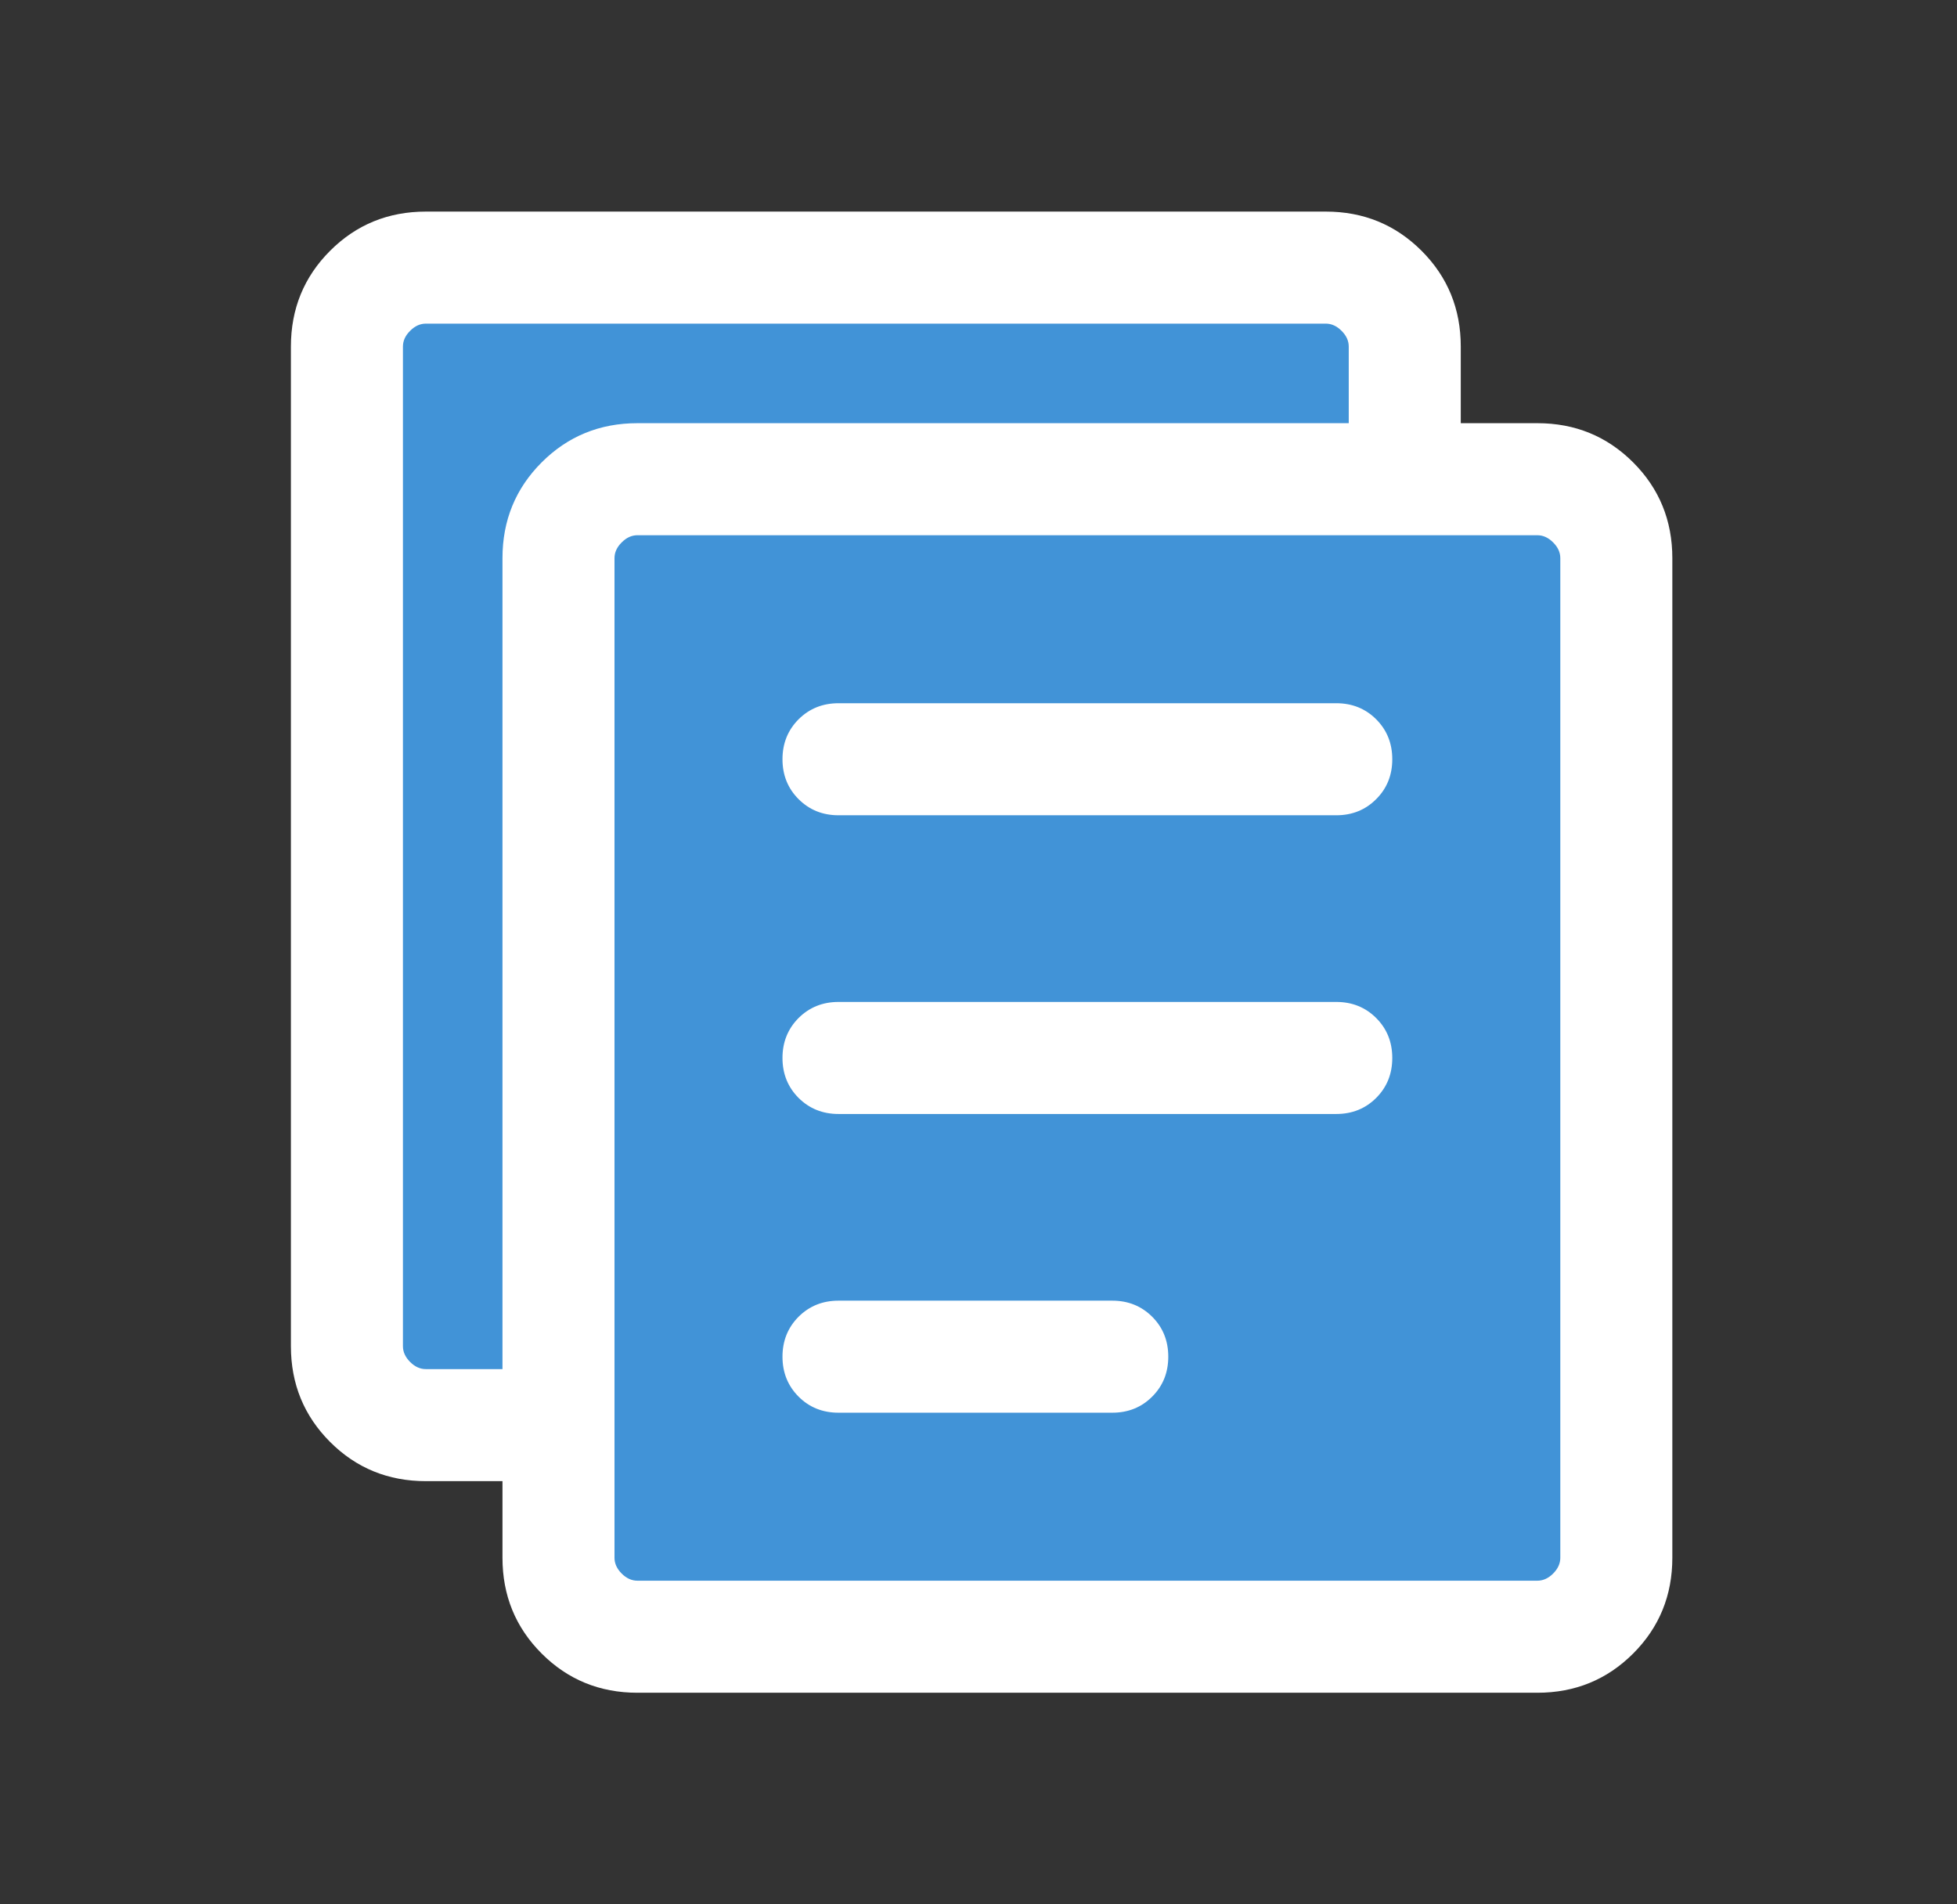 <svg width="37" height="36" viewBox="0 0 37 36" fill="none" xmlns="http://www.w3.org/2000/svg">
<rect x="0" y="0" width="37" height="36" fill="#333333" stroke="none"/>
<rect x="7.146" y="5.647" width="18.823" height="20.706" fill="#4193D7"/>
<path d="M8.052 28C7.339 28 6.735 27.753 6.241 27.259C5.747 26.765 5.5 26.161 5.5 25.448V6.552C5.5 5.839 5.747 5.235 6.241 4.741C6.735 4.247 7.339 4 8.052 4H25.066C25.779 4 26.382 4.247 26.877 4.741C27.371 5.235 27.618 5.839 27.618 6.552V25.448C27.618 26.161 27.371 26.765 26.877 27.259C26.382 27.753 25.779 28 25.066 28H8.052ZM8.052 25.882H25.066C25.174 25.882 25.274 25.837 25.364 25.747C25.455 25.656 25.5 25.557 25.5 25.448V6.552C25.5 6.443 25.455 6.344 25.364 6.254C25.274 6.163 25.174 6.118 25.066 6.118H8.052C7.943 6.118 7.844 6.163 7.754 6.254C7.663 6.344 7.618 6.443 7.618 6.552V25.448C7.618 25.557 7.663 25.656 7.754 25.747C7.844 25.837 7.943 25.882 8.052 25.882ZM11.853 22.706H17.029C17.33 22.706 17.581 22.605 17.784 22.402C17.987 22.199 18.088 21.948 18.088 21.647C18.088 21.347 17.987 21.095 17.784 20.892C17.581 20.69 17.33 20.588 17.029 20.588H11.853C11.553 20.588 11.301 20.69 11.098 20.892C10.896 21.095 10.794 21.347 10.794 21.647C10.794 21.948 10.896 22.199 11.098 22.402C11.301 22.605 11.553 22.706 11.853 22.706ZM11.853 17.059H21.265C21.565 17.059 21.817 16.957 22.019 16.755C22.222 16.552 22.323 16.3 22.323 16C22.323 15.7 22.222 15.448 22.019 15.245C21.817 15.043 21.565 14.941 21.265 14.941H11.853C11.553 14.941 11.301 15.043 11.098 15.245C10.896 15.448 10.794 15.7 10.794 16C10.794 16.3 10.896 16.552 11.098 16.755C11.301 16.957 11.553 17.059 11.853 17.059ZM11.853 11.412H21.265C21.565 11.412 21.817 11.31 22.019 11.107C22.222 10.905 22.323 10.653 22.323 10.353C22.323 10.053 22.222 9.801 22.019 9.598C21.817 9.396 21.565 9.294 21.265 9.294H11.853C11.553 9.294 11.301 9.396 11.098 9.598C10.896 9.801 10.794 10.053 10.794 10.353C10.794 10.653 10.896 10.905 11.098 11.107C11.301 11.31 11.553 11.412 11.853 11.412Z" fill="white"/>
<rect x="11.146" y="9.647" width="18.823" height="20.706" fill="#4193D7"/>
<path d="M12.052 32C11.339 32 10.735 31.753 10.241 31.259C9.747 30.765 9.5 30.161 9.5 29.448V10.552C9.5 9.839 9.747 9.235 10.241 8.741C10.735 8.247 11.339 8 12.052 8H29.066C29.779 8 30.382 8.247 30.877 8.741C31.371 9.235 31.618 9.839 31.618 10.552V29.448C31.618 30.161 31.371 30.765 30.877 31.259C30.382 31.753 29.779 32 29.066 32H12.052ZM12.052 29.882H29.066C29.174 29.882 29.274 29.837 29.364 29.747C29.455 29.656 29.5 29.557 29.5 29.448V10.552C29.5 10.443 29.455 10.344 29.364 10.254C29.274 10.163 29.174 10.118 29.066 10.118H12.052C11.943 10.118 11.844 10.163 11.754 10.254C11.663 10.344 11.618 10.443 11.618 10.552V29.448C11.618 29.557 11.663 29.656 11.754 29.747C11.844 29.837 11.943 29.882 12.052 29.882ZM15.853 26.706H21.029C21.33 26.706 21.581 26.605 21.784 26.402C21.987 26.199 22.088 25.948 22.088 25.647C22.088 25.347 21.987 25.095 21.784 24.892C21.581 24.69 21.33 24.588 21.029 24.588H15.853C15.553 24.588 15.301 24.69 15.098 24.892C14.896 25.095 14.794 25.347 14.794 25.647C14.794 25.948 14.896 26.199 15.098 26.402C15.301 26.605 15.553 26.706 15.853 26.706ZM15.853 21.059H25.265C25.565 21.059 25.817 20.957 26.019 20.755C26.222 20.552 26.323 20.3 26.323 20C26.323 19.7 26.222 19.448 26.019 19.245C25.817 19.043 25.565 18.941 25.265 18.941H15.853C15.553 18.941 15.301 19.043 15.098 19.245C14.896 19.448 14.794 19.7 14.794 20C14.794 20.3 14.896 20.552 15.098 20.755C15.301 20.957 15.553 21.059 15.853 21.059ZM15.853 15.412H25.265C25.565 15.412 25.817 15.31 26.019 15.107C26.222 14.905 26.323 14.653 26.323 14.353C26.323 14.053 26.222 13.801 26.019 13.598C25.817 13.396 25.565 13.294 25.265 13.294H15.853C15.553 13.294 15.301 13.396 15.098 13.598C14.896 13.801 14.794 14.053 14.794 14.353C14.794 14.653 14.896 14.905 15.098 15.107C15.301 15.31 15.553 15.412 15.853 15.412Z" fill="white"/>
</svg>
